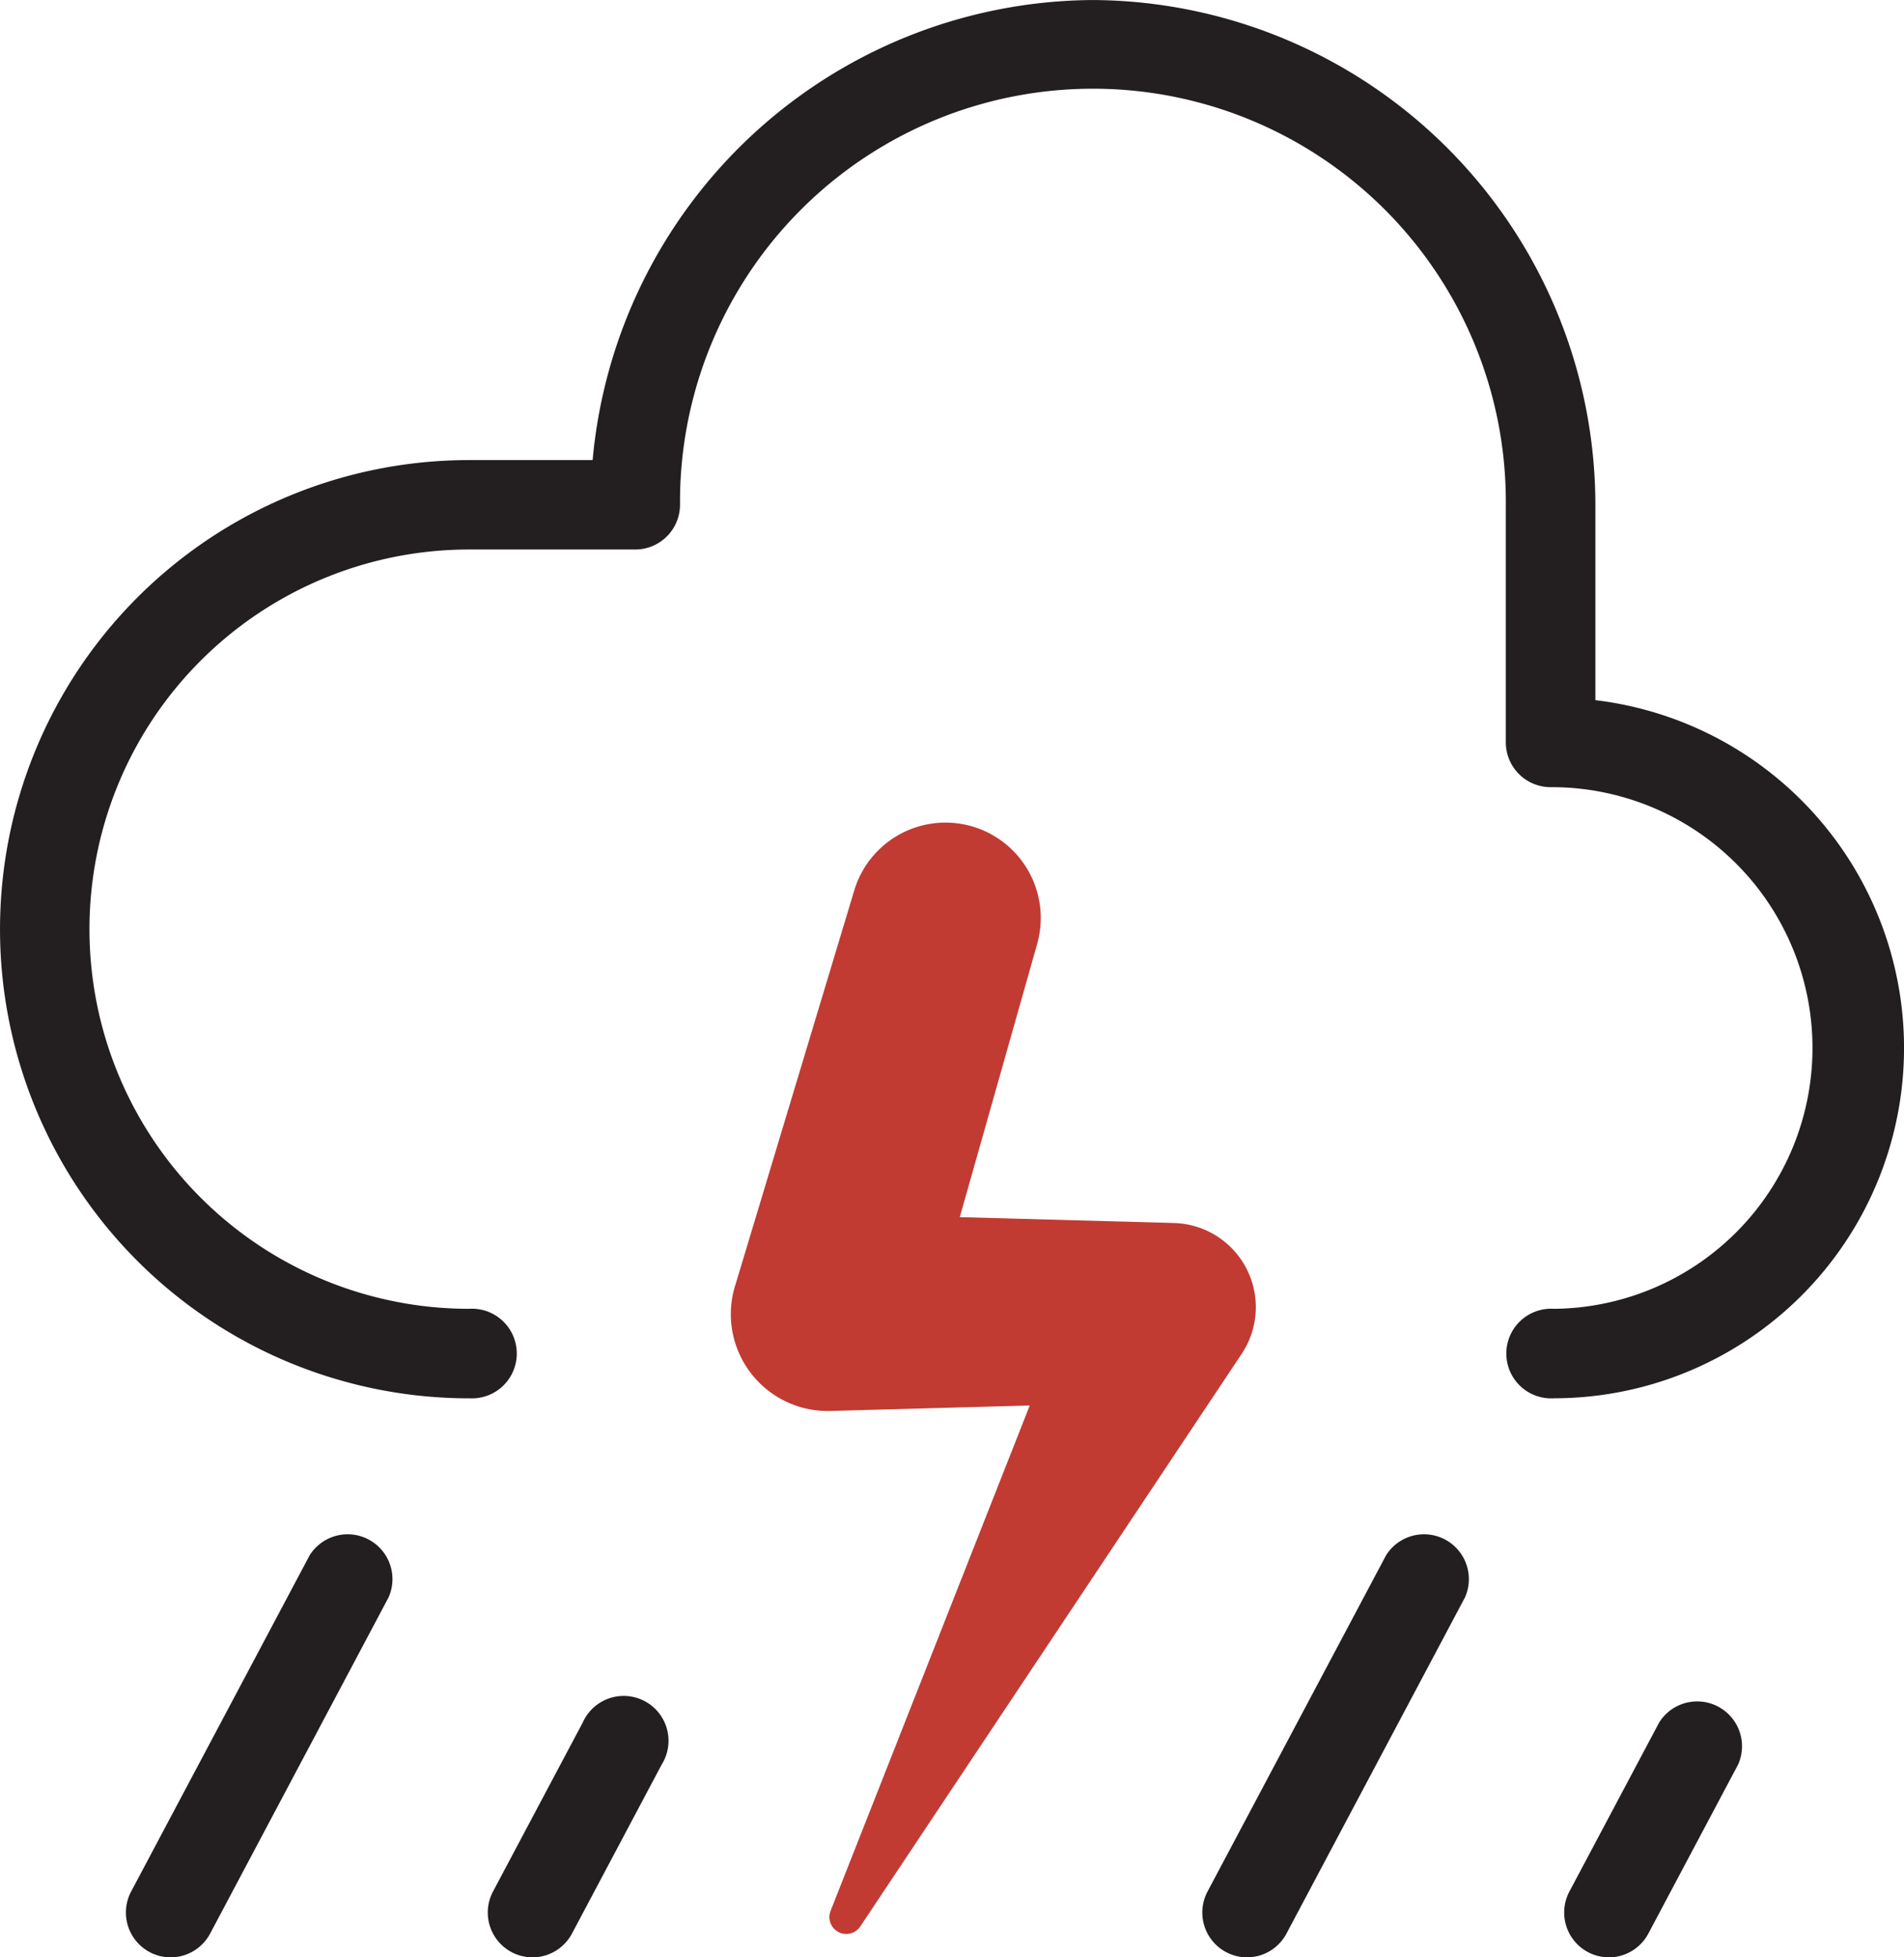 <svg xmlns="http://www.w3.org/2000/svg" width="89.203" height="91.682" viewBox="0 0 89.203 91.682">
  <g id="Group_5888" data-name="Group 5888" transform="translate(-327 -2484)">
    <path id="Path_18668" data-name="Path 18668" d="M127.022,361.835l-5.269,18.6-4.439-5.922,15.556.426.547.015a3.943,3.943,0,0,1,3.174,6.128L118.724,407.9a.79.79,0,0,1-1.393-.728l11.818-29.983,3.721,6.143-15.556.426a4.536,4.536,0,0,1-4.471-5.821l.032-.1,5.578-18.509a4.464,4.464,0,0,1,8.569,2.5Z" transform="translate(248.583 2166.331)" fill="#c13b33"/>
    <g id="Group_5887" data-name="Group 5887" transform="translate(0 2)">
      <path id="Path_18667" data-name="Path 18667" d="M78.815,344.369a2.1,2.1,0,1,0,0-4.191,17.782,17.782,0,1,1,0-35.565H86.6a2.1,2.1,0,0,0,2.1-2.1,19.345,19.345,0,1,1,38.689,0v11.132a2.1,2.1,0,0,0,2.1,2.1h.161a12.217,12.217,0,0,1,0,24.433,2.1,2.1,0,1,0,0,4.191,16.408,16.408,0,0,0,1.935-32.7v-9.15a23.671,23.671,0,0,0-23.334-23.642l-.093,0h-.218l-.092,0a23.677,23.677,0,0,0-23.242,21.547H78.815a21.973,21.973,0,1,0,0,43.947Z" transform="translate(270.159 2203.126)" fill="#231f20"/>
      <path id="Path_18669" data-name="Path 18669" d="M93.007,442.874a2.1,2.1,0,0,1-1.849-3.079l4.207-7.921a2.1,2.1,0,1,1,3.7,1.966L94.86,441.76A2.1,2.1,0,0,1,93.007,442.874Z" transform="translate(258.937 2130.808)" fill="#231f20"/>
      <path id="Path_18670" data-name="Path 18670" d="M60.645,435.76a2.1,2.1,0,0,1-1.849-3.079l8.364-15.749a2.1,2.1,0,0,1,3.7,1.966L62.5,434.646A2.1,2.1,0,0,1,60.645,435.76Z" transform="translate(274.345 2137.922)" fill="#231f20"/>
      <path id="Path_18671" data-name="Path 18671" d="M189.272,442.874a2.1,2.1,0,0,1-1.849-3.079l4.207-7.921a2.1,2.1,0,0,1,3.7,1.966l-4.207,7.921A2.1,2.1,0,0,1,189.272,442.874Z" transform="translate(213.102 2130.808)" fill="#231f20"/>
      <path id="Path_18672" data-name="Path 18672" d="M156.909,435.76a2.1,2.1,0,0,1-1.849-3.079l8.364-15.749a2.1,2.1,0,0,1,3.7,1.966l-8.364,15.749A2.1,2.1,0,0,1,156.909,435.76Z" transform="translate(228.511 2137.922)" fill="#231f20"/>
    </g>
  </g>
</svg>
